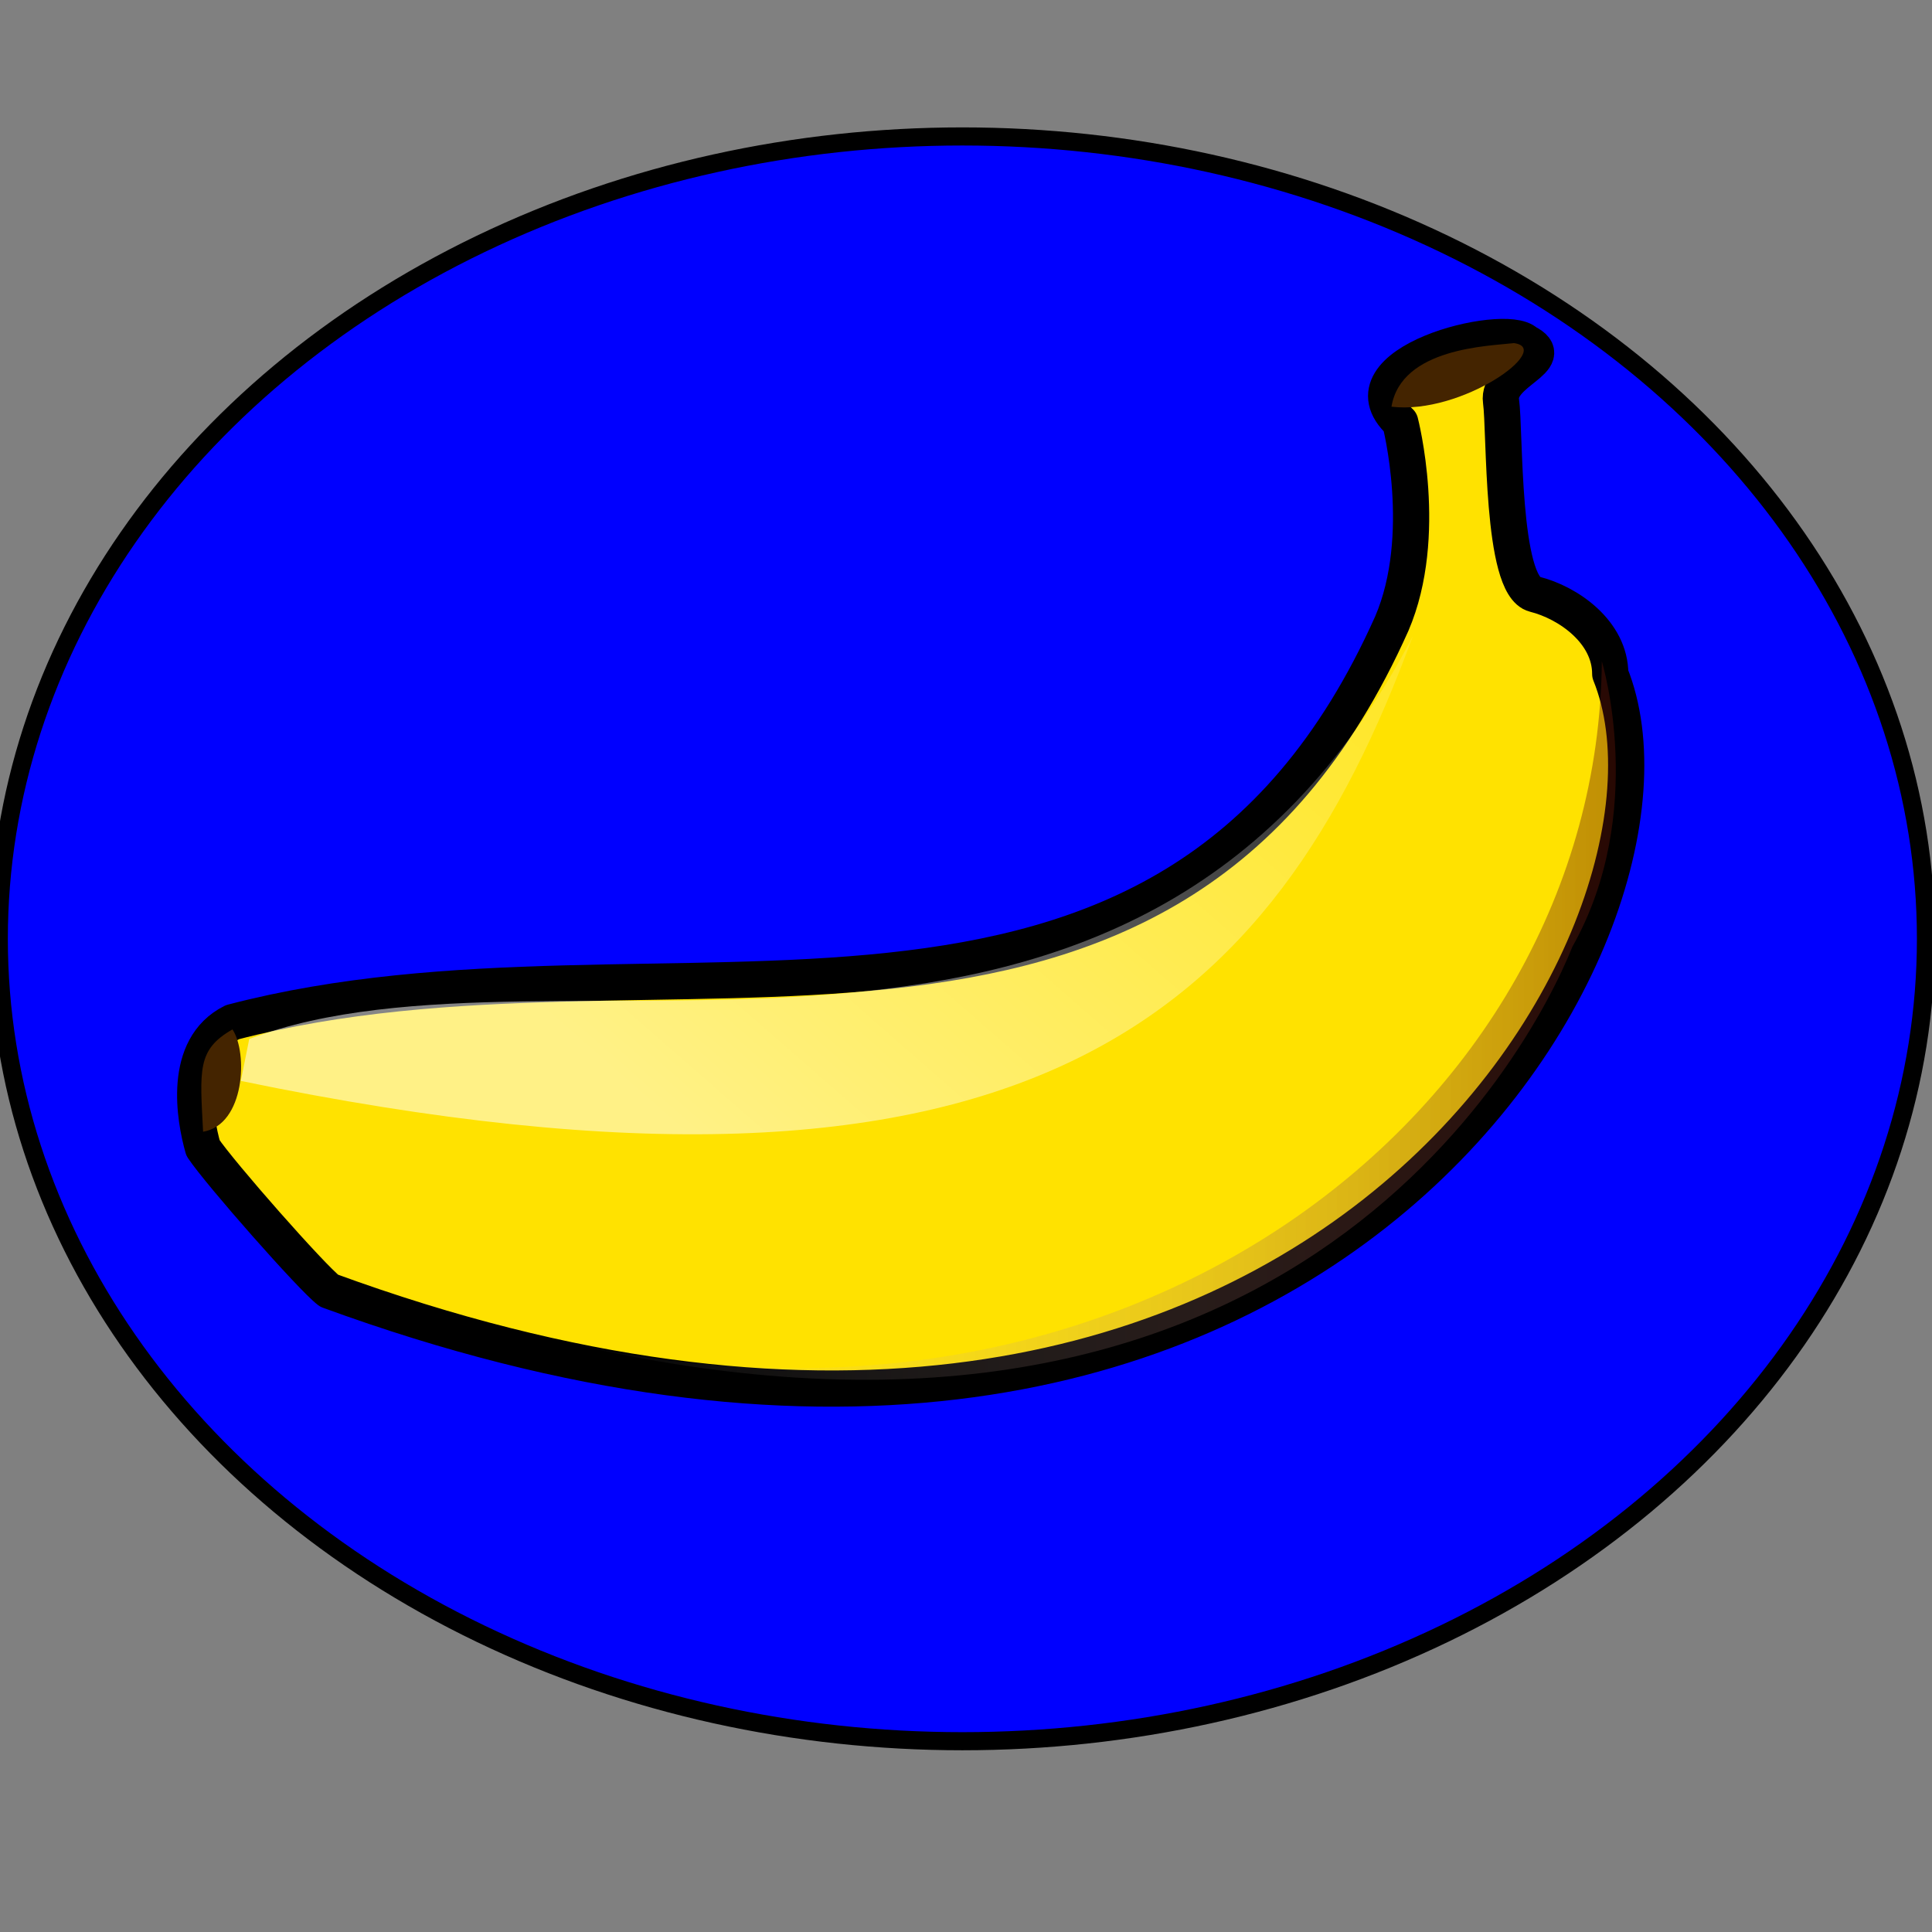 <?xml version="1.0"?><svg width="533.333" height="533.333" xmlns="http://www.w3.org/2000/svg" xmlns:xlink="http://www.w3.org/1999/xlink">
 <rect width="100%" height="100%" fill="#808080" stroke="none"/>
 <defs>
  <linearGradient id="linearGradient855">
   <stop stop-color="#ffffff" stop-opacity="0" offset="0" id="stop856"/>
   <stop stop-color="#5f0e00" stop-opacity="0.417" offset="1" id="stop857"/>
  </linearGradient>
  <linearGradient id="linearGradient829">
   <stop stop-color="#ffffff" stop-opacity="0.525" offset="0" id="stop830"/>
   <stop stop-color="#ffffff" stop-opacity="0" offset="1" id="stop831"/>
  </linearGradient>
  <radialGradient xlink:href="#linearGradient829" id="radialGradient832"/>
  <linearGradient y2="-0.22" y1="0.432" xlink:href="#linearGradient829" x2="1.25" x1="0.151" id="linearGradient850"/>
  <linearGradient y2="0.5" y1="0.5" xlink:href="#linearGradient855" x2="1" x1="0" id="linearGradient854"/>
 </defs>
 <g>
  <title>Layer 1</title>
  <ellipse ry="221.5" rx="266" id="svg_1" cy="259.167" cx="265.667" stroke-width="5" stroke="#000000" fill="#0000ff"/>
  <g id="g845">
   <path fill="#ffe200" fill-rule="evenodd" stroke="#000000" stroke-width="10" stroke-linejoin="round" id="path847" d="m386.531,116.547c-17.394,-16.215 28.99,-27.797 34.788,-22.006c9.277,4.633 -8.117,8.108 -6.958,16.215c1.16,8.108 0,50.962 9.277,53.278c9.277,2.316 20.873,10.424 20.873,22.006c28.99,71.81 -84.65,268.709 -353.675,170.259c-4.638,-3.475 -30.149,-32.43 -34.788,-39.38c-2.319,-8.108 -5.798,-27.797 8.117,-34.747c119.438,-31.272 257.429,30.114 320.047,-110.032c10.436,-24.323 2.319,-55.595 2.319,-55.595z"/>
   <path fill="url(#linearGradient850)" fill-rule="evenodd" stroke-width="1pt" id="path849" d="m66.484,298.389l2.319,-11.582c85.81,-32.43 244.673,35.905 321.206,-111.19c-38.266,104.241 -105.523,167.943 -323.525,122.772z"/>
   <path fill="#442400" fill-rule="evenodd" stroke-width="1pt" id="path851" d="m384.121,112.272c2.704,-16.308 27.007,-16.746 33.809,-17.554c11.118,1.451 -14.367,19.87 -33.809,17.554z"/>
   <path fill="#442400" fill-rule="evenodd" stroke-width="1pt" id="path852" d="m56.064,312.419c-0.865,-17.021 -1.73,-22.635 8.111,-28.248c4.283,6.417 3.479,26.287 -8.111,28.248z"/>
   <path fill="url(#linearGradient854)" fill-rule="evenodd" stroke-width="1pt" id="path853" d="m149.975,369.041c202.928,50.962 271.799,-77.019 284.099,-107.715c20.873,-37.063 8.117,-78.76 8.117,-78.76c-1.16,125.089 -132.193,225.854 -292.216,186.475z"/>
  </g>
  <ellipse id="svg_2" cy="136.667" cx="421.667" stroke-width="5" stroke="#000000" fill="#0000ff"/>
 </g>
</svg>
